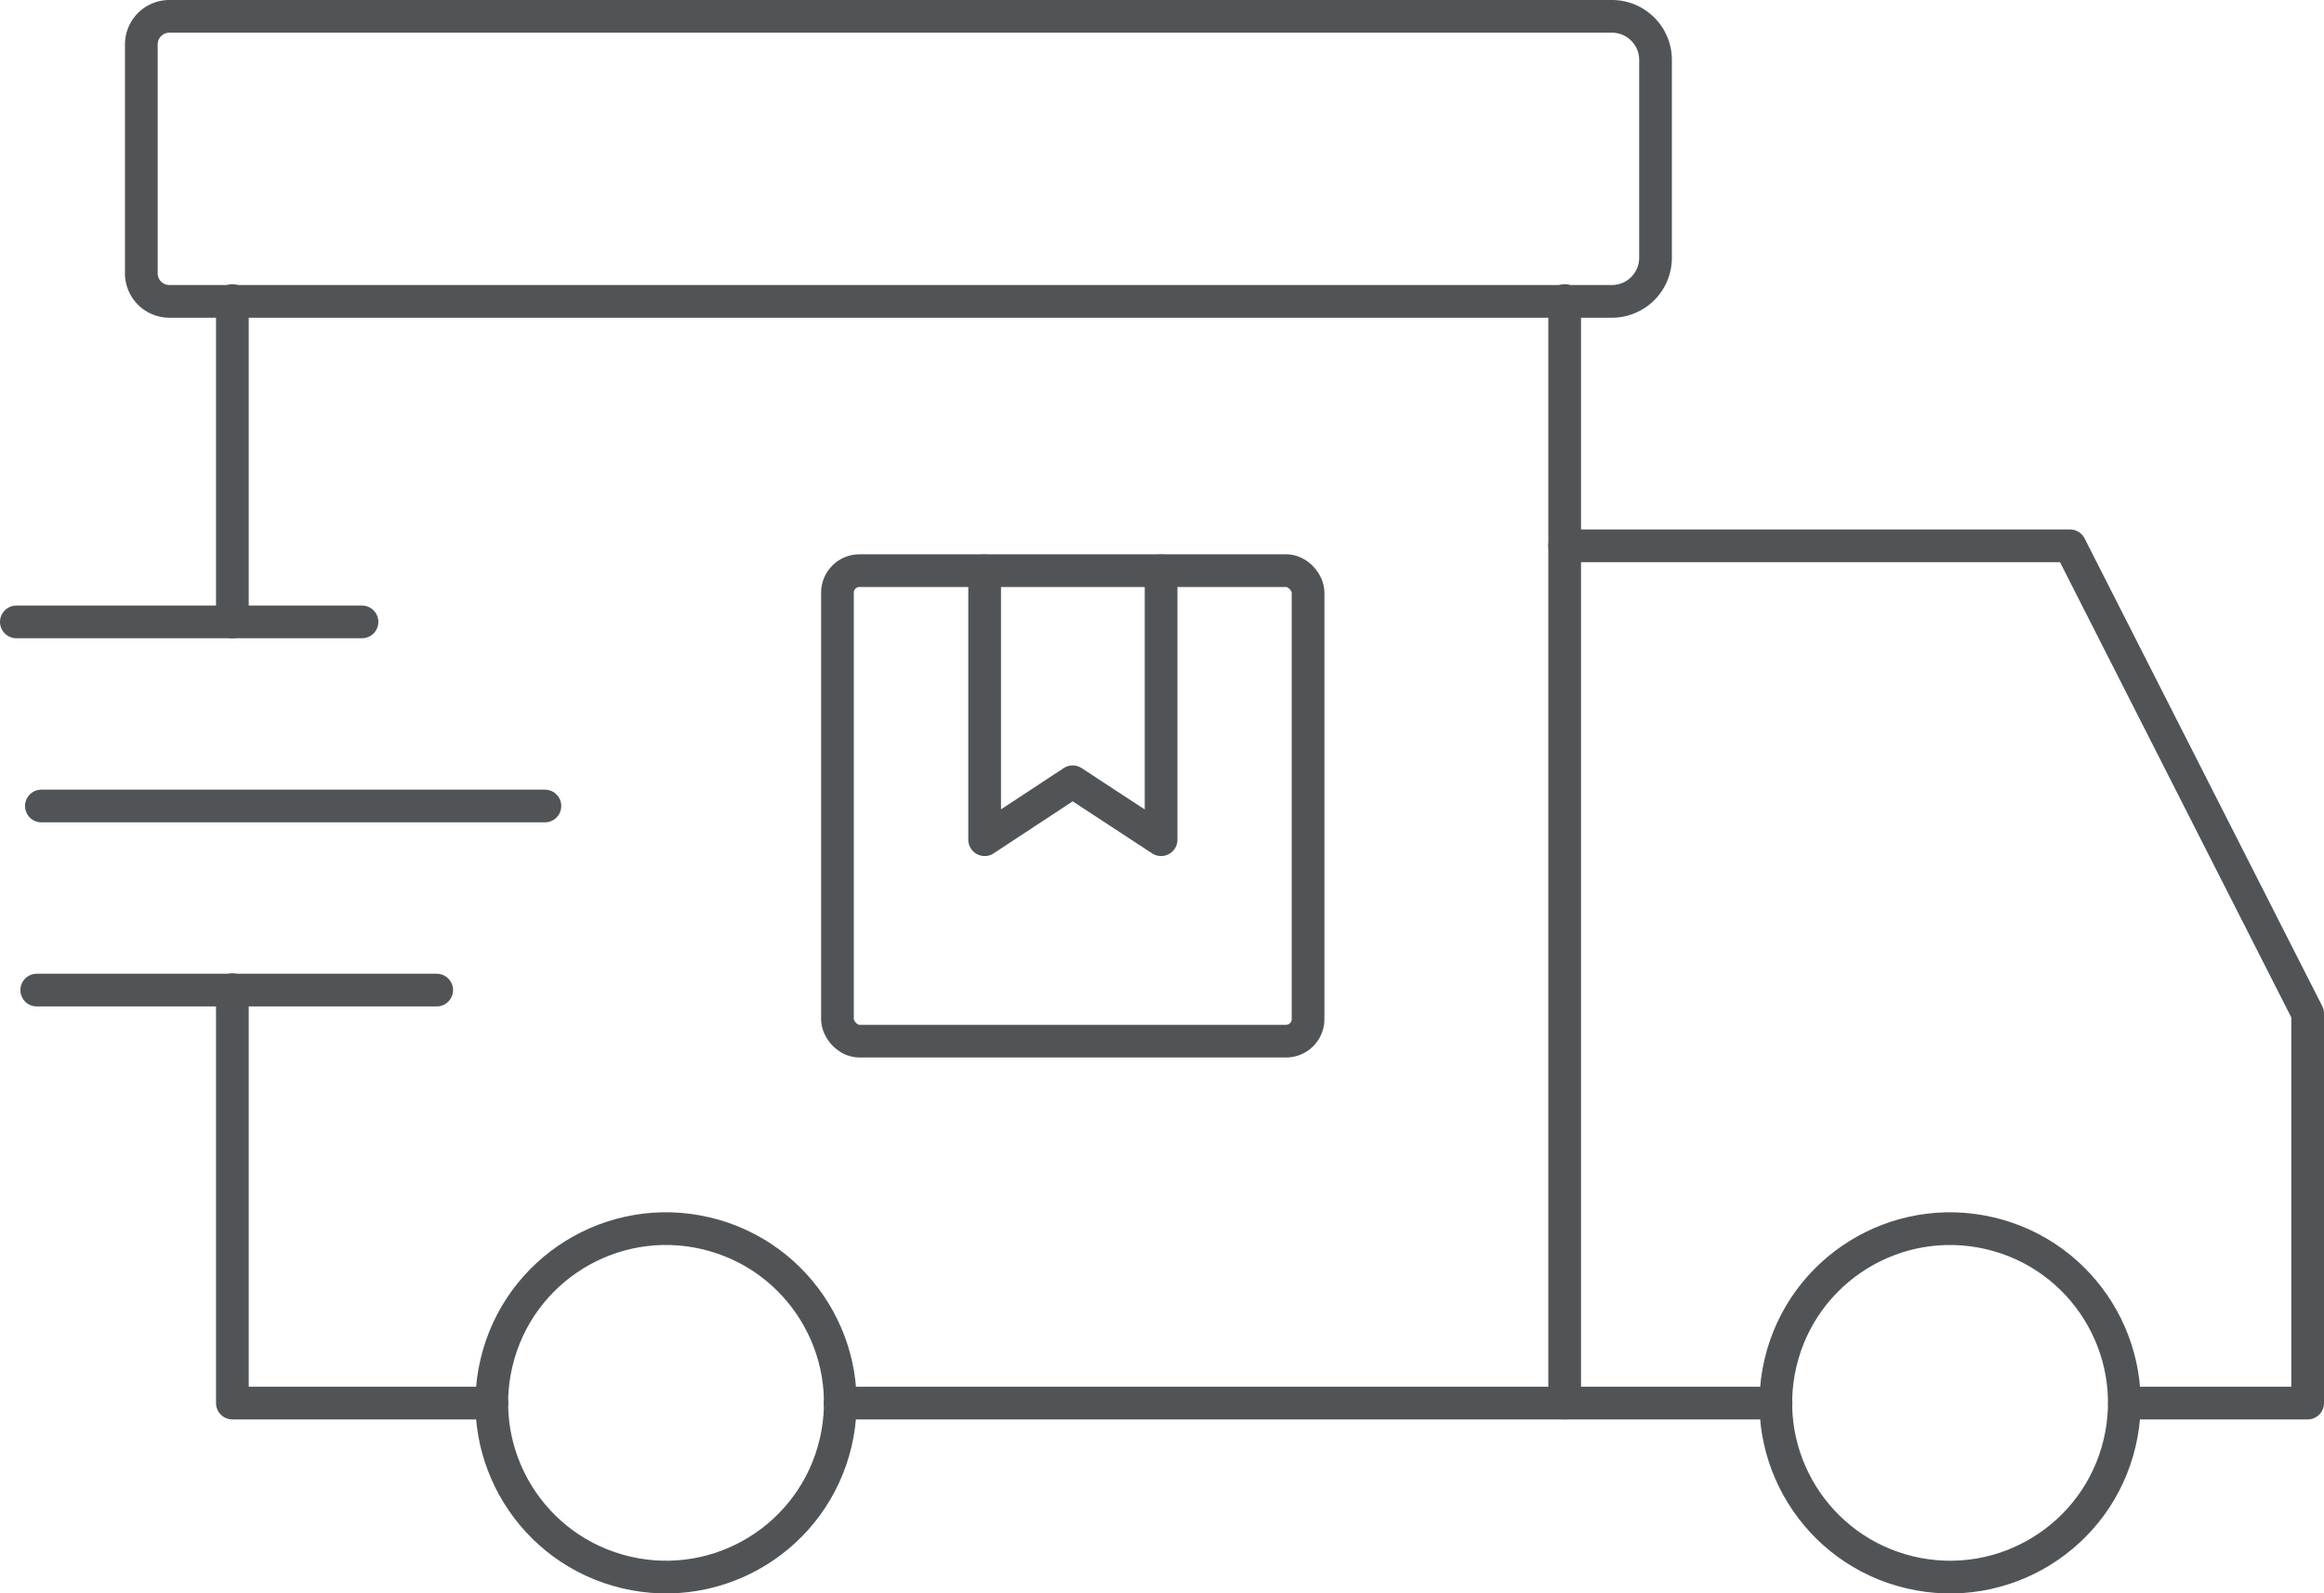 <svg xmlns="http://www.w3.org/2000/svg" viewBox="0 0 115.11 78.94" width="115.11" height="78.94"><path d="M8.36.81H79.87A2.16,2.16,0,0,1,82,3v9.77a2.16,2.16,0,0,1-2.16,2.16H8.36A1.39,1.39,0,0,1,7,13.51V2.2A1.39,1.39,0,0,1,8.36.81Z" style="fill:none;stroke:#515457;stroke-linecap:round;stroke-linejoin:round;stroke-width:1.62px"/><polyline points="11.51 49.03 11.51 69.51 24.36 69.51" style="fill:none;stroke:#515457;stroke-linecap:round;stroke-linejoin:round;stroke-width:1.62px"/><line x1="11.51" y1="30.81" x2="11.51" y2="14.89" style="fill:none;stroke:#515457;stroke-linecap:round;stroke-linejoin:round;stroke-width:1.62px"/><polyline points="77.5 14.89 77.5 69.51 41.61 69.51" style="fill:none;stroke:#515457;stroke-linecap:round;stroke-linejoin:round;stroke-width:1.62px"/><line x1="87.97" y1="69.51" x2="77.5" y2="69.51" style="fill:none;stroke:#515457;stroke-linecap:round;stroke-linejoin:round;stroke-width:1.62px"/><polyline points="77.5 27.04 102.53 27.04 114.3 50.21 114.3 69.51 105.23 69.51" style="fill:none;stroke:#515457;stroke-linecap:round;stroke-linejoin:round;stroke-width:1.62px"/><circle cx="96.59" cy="69.51" r="8.63" transform="translate(6.75 147.54) rotate(-76.72)" style="fill:none;stroke:#515457;stroke-linecap:round;stroke-linejoin:round;stroke-width:1.62px"/><circle cx="32.99" cy="69.51" r="8.63" transform="translate(-42.24 85.64) rotate(-76.72)" style="fill:none;stroke:#515457;stroke-linecap:round;stroke-linejoin:round;stroke-width:1.62px"/><line x1="0.81" y1="30.81" x2="17.93" y2="30.81" style="fill:none;stroke:#515457;stroke-linecap:round;stroke-linejoin:round;stroke-width:1.62px"/><line x1="2.05" y1="39.93" x2="26.99" y2="39.93" style="fill:none;stroke:#515457;stroke-linecap:round;stroke-linejoin:round;stroke-width:1.62px"/><line x1="1.82" y1="49.05" x2="21.63" y2="49.05" style="fill:none;stroke:#515457;stroke-linecap:round;stroke-linejoin:round;stroke-width:1.62px"/><rect x="41.48" y="28.27" width="23.31" height="23.31" rx="1.09" style="fill:none;stroke:#515457;stroke-linecap:round;stroke-linejoin:round;stroke-width:1.62px"/><polyline points="57.51 28.28 57.51 41.6 53.13 38.73 48.77 41.6 48.77 28.28" style="fill:none;stroke:#515457;stroke-linecap:round;stroke-linejoin:round;stroke-width:1.62px"/></svg>